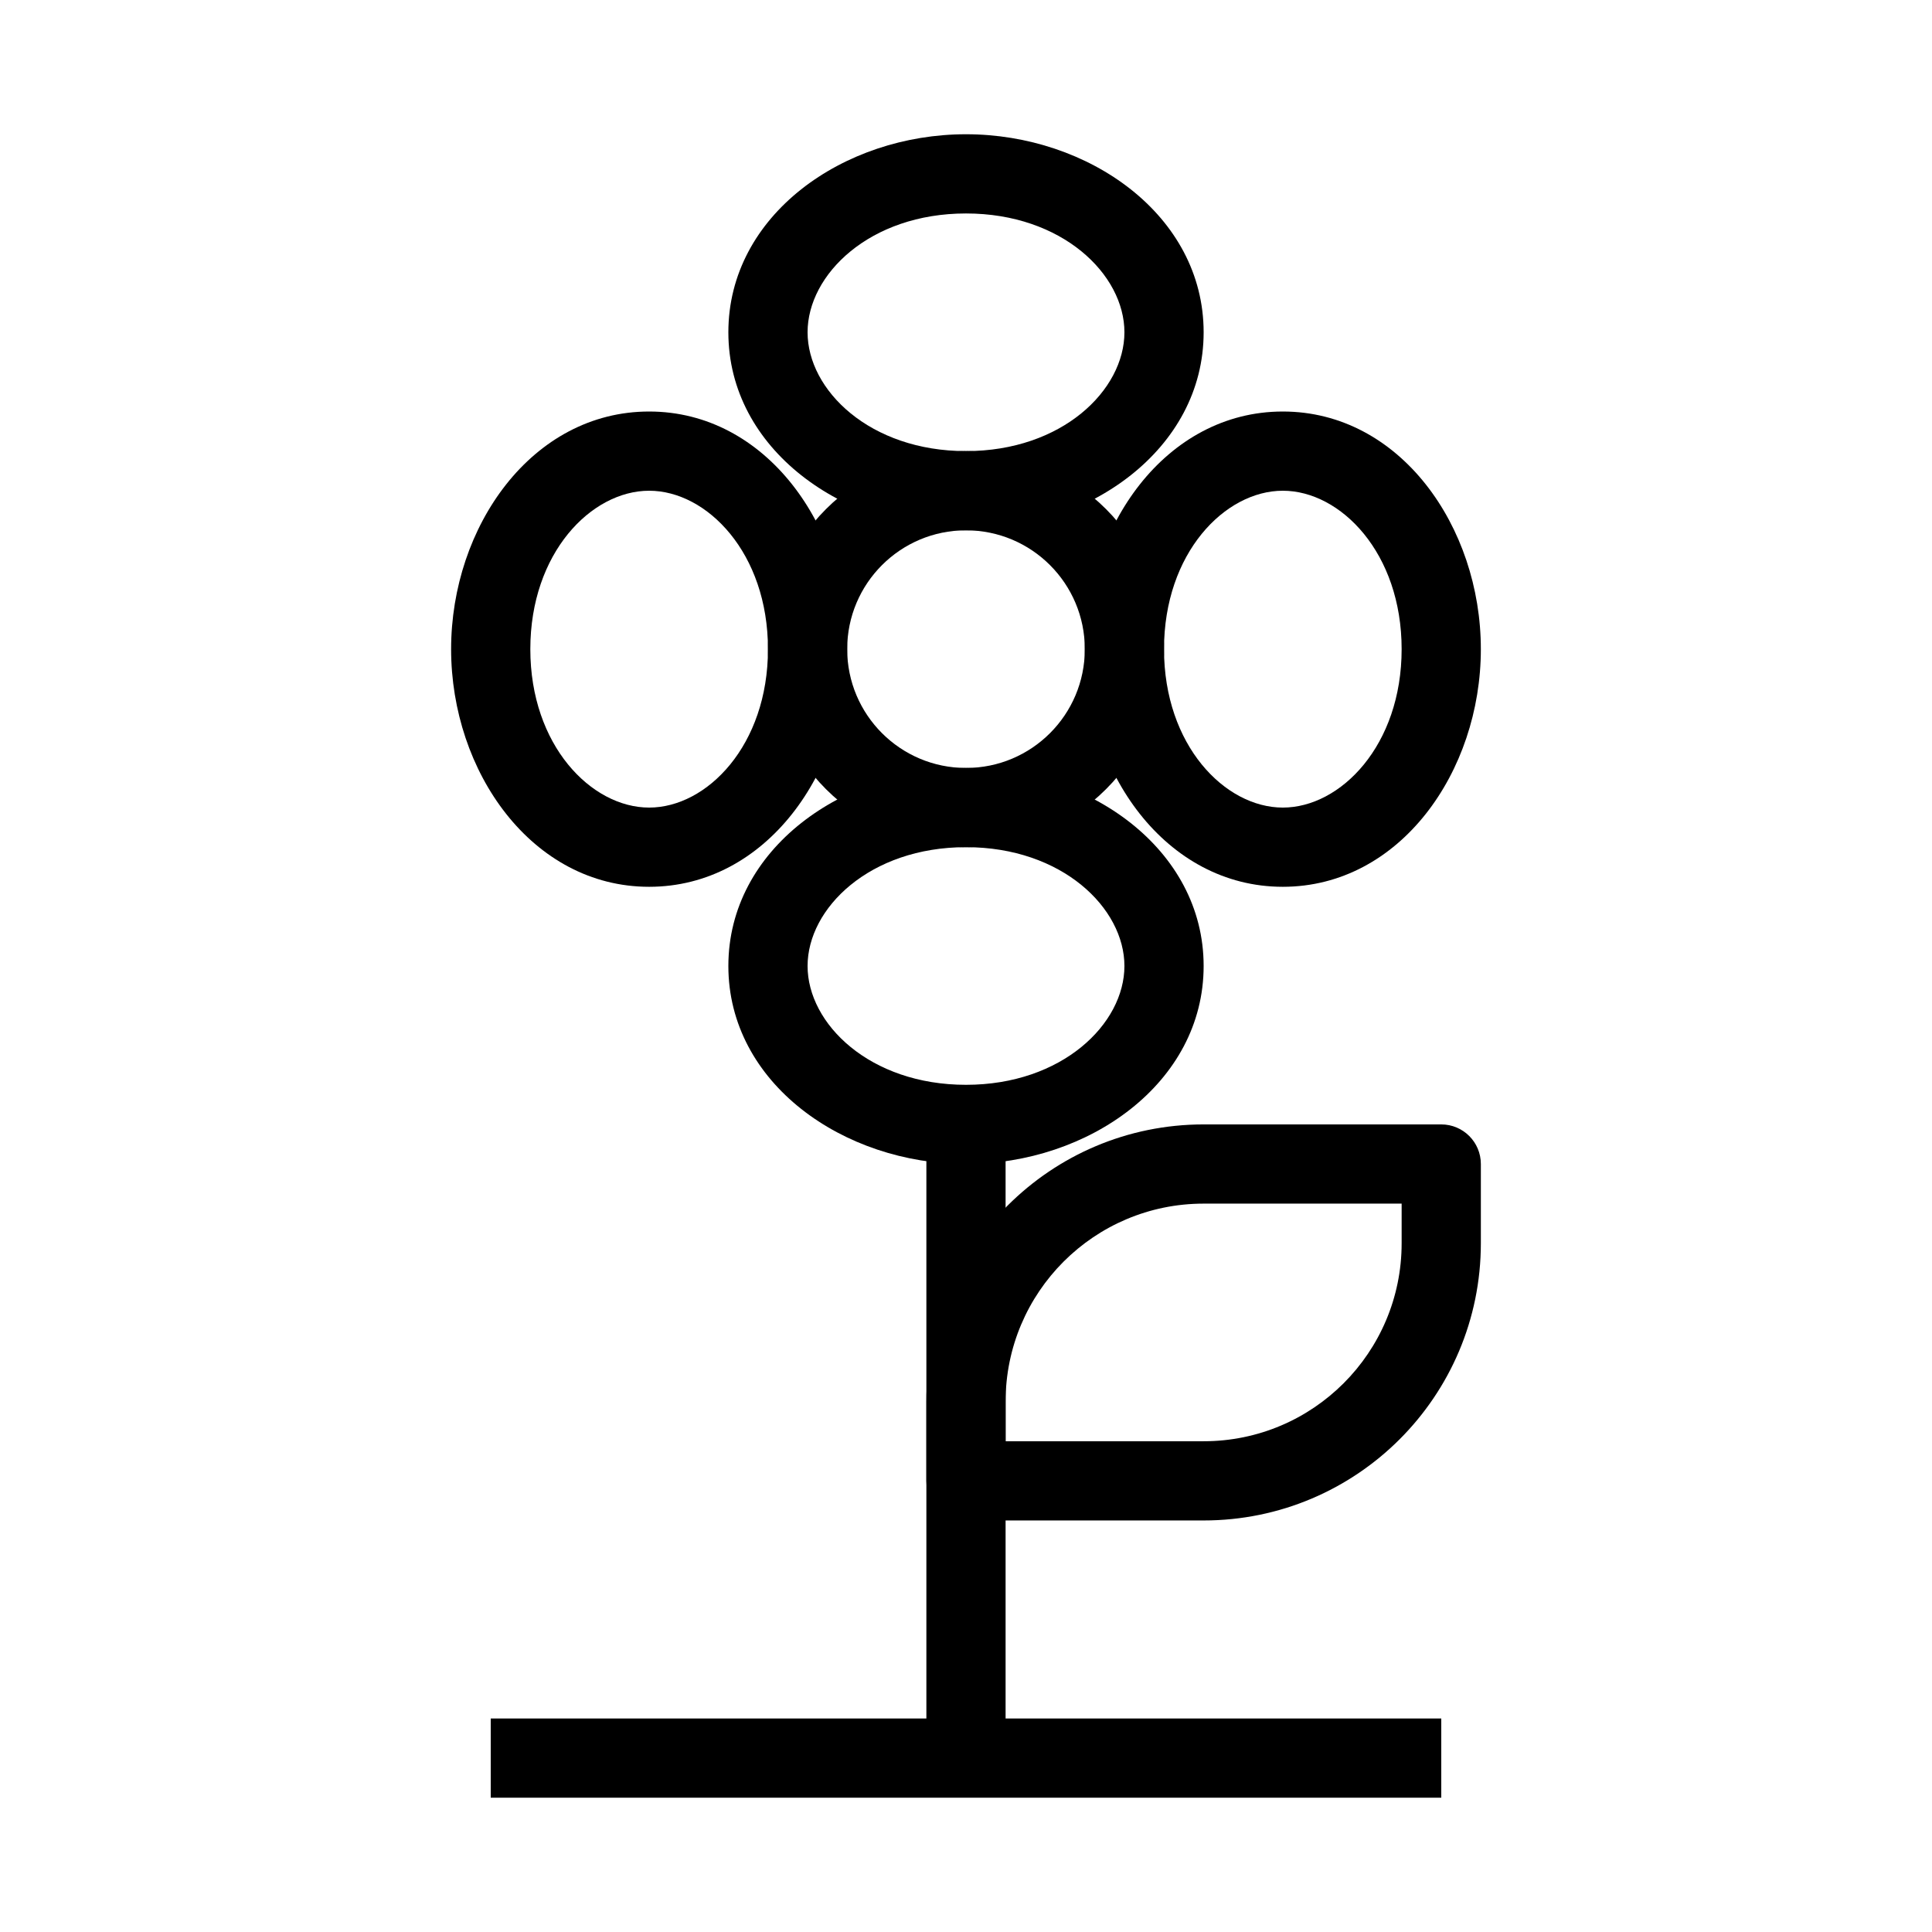 <?xml version="1.0" encoding="UTF-8"?>
<!-- Uploaded to: ICON Repo, www.svgrepo.com, Generator: ICON Repo Mixer Tools -->
<svg fill="#000000" width="800px" height="800px" version="1.1" viewBox="144 144 512 512" xmlns="http://www.w3.org/2000/svg">
 <g fill-rule="evenodd">
  <path d="m525.95 620.41h-251.9v-20.992h251.9z"/>
  <path d="m400 284.54c-17.391 0-31.488 14.098-31.488 31.488s14.098 31.488 31.488 31.488c17.387 0 31.488-14.098 31.488-31.488s-14.102-31.488-31.488-31.488zm-52.48 31.488c0-28.984 23.496-52.48 52.48-52.48 28.98 0 52.48 23.496 52.48 52.48s-23.5 52.48-52.48 52.48c-28.984 0-52.48-23.496-52.48-52.48z"/>
  <path d="m316.03 274.05c-15.328 0-31.488 16.488-31.488 41.984 0 25.492 16.16 41.984 31.488 41.984 15.324 0 31.488-16.492 31.488-41.984 0-25.496-16.164-41.984-31.488-41.984zm-52.48 41.984c0-32.477 21.43-62.977 52.48-62.977 31.047 0 52.48 30.5 52.48 62.977 0 32.473-21.434 62.977-52.48 62.977-31.051 0-52.48-30.504-52.48-62.977z"/>
  <path d="m483.96 274.05c-15.324 0-31.484 16.488-31.484 41.984 0 25.492 16.16 41.984 31.484 41.984 15.328 0 31.488-16.492 31.488-41.984 0-25.496-16.16-41.984-31.488-41.984zm-52.477 41.984c0-32.477 21.43-62.977 52.477-62.977 31.051 0 52.48 30.5 52.48 62.977 0 32.473-21.43 62.977-52.48 62.977-31.047 0-52.477-30.504-52.477-62.977z"/>
  <path d="m400 368.51c-25.496 0-41.984 16.16-41.984 31.488 0 15.324 16.488 31.488 41.984 31.488 25.492 0 41.984-16.164 41.984-31.488 0-15.328-16.492-31.488-41.984-31.488zm-62.977 31.488c0-31.051 30.5-52.48 62.977-52.48 32.473 0 62.977 21.43 62.977 52.48 0 31.047-30.504 52.48-62.977 52.48-32.477 0-62.977-21.434-62.977-52.48z"/>
  <path d="m400 200.57c-25.496 0-41.984 16.16-41.984 31.488 0 15.324 16.488 31.488 41.984 31.488 25.492 0 41.984-16.164 41.984-31.488 0-15.328-16.492-31.488-41.984-31.488zm-62.977 31.488c0-31.051 30.5-52.48 62.977-52.48 32.473 0 62.977 21.43 62.977 52.48 0 31.047-30.504 52.48-62.977 52.48-32.477 0-62.977-21.434-62.977-52.48z"/>
  <path d="m389.5 609.92v-167.93h20.992v167.93z"/>
  <path d="m389.5 515.45c0-40.574 32.895-73.469 73.473-73.469h62.973c5.797 0 10.496 4.699 10.496 10.496v20.992c0 40.574-32.895 73.469-73.469 73.469h-62.977c-5.797 0-10.496-4.699-10.496-10.496zm73.473-52.477c-28.984 0-52.48 23.496-52.48 52.477v10.496h52.48c28.98 0 52.477-23.496 52.477-52.477v-10.496z"/>
 </g>
</svg>